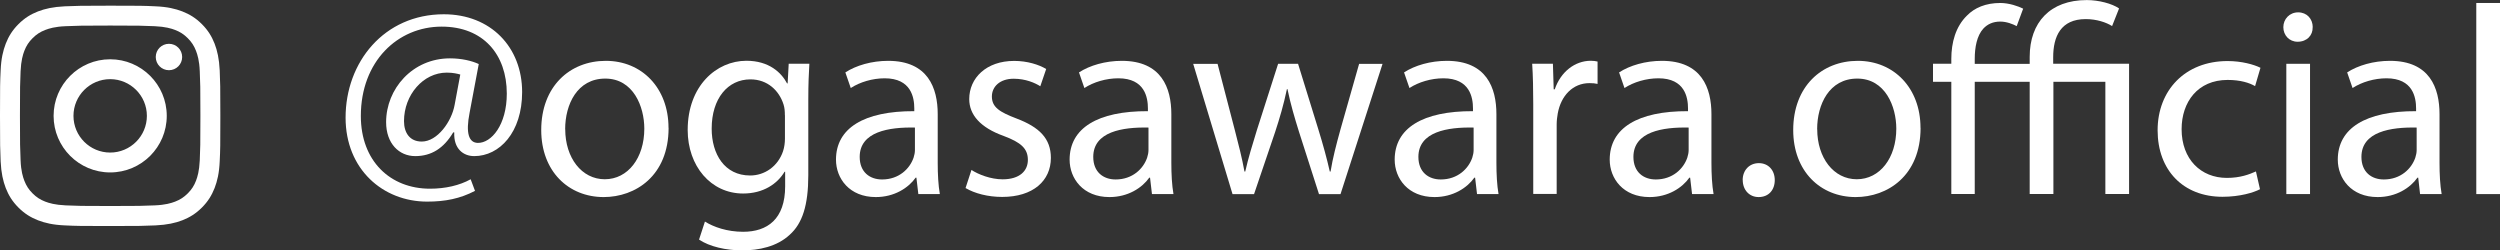 <?xml version="1.0" encoding="UTF-8"?>
<svg id="_レイヤー_2" data-name="レイヤー 2" xmlns="http://www.w3.org/2000/svg" viewBox="0 0 352.16 35.26">
  <rect x="0" y="0" width="352.16" height="35.26" fill="#333333" stroke="none"/>
  <defs>
    <style>
      .cls-1 {
        fill: #fff;
        stroke-width: 0px;
      }
    </style>
  </defs>
  <g id="_デザイン" data-name="デザイン">
    <g>
      <path class="cls-1" d="M15.52,3.6c4.14,0,4.63.02,6.27.09,1.51.07,2.33.32,2.88.53.72.28,1.24.62,1.78,1.16.54.54.88,1.06,1.16,1.78.21.55.47,1.37.53,2.88.07,1.64.09,2.13.09,6.27s-.02,4.63-.09,6.27c-.07,1.51-.32,2.33-.53,2.88-.28.72-.62,1.24-1.16,1.78-.54.54-1.06.88-1.78,1.16-.55.21-1.37.47-2.88.53-1.64.07-2.13.09-6.27.09s-4.63-.02-6.27-.09c-1.51-.07-2.33-.32-2.88-.53-.72-.28-1.24-.62-1.78-1.16-.54-.54-.88-1.06-1.16-1.78-.21-.55-.47-1.37-.53-2.88-.07-1.64-.09-2.13-.09-6.27s.02-4.63.09-6.27c.07-1.51.32-2.33.53-2.88.28-.72.62-1.24,1.16-1.78.54-.54,1.06-.88,1.78-1.16.55-.21,1.37-.47,2.88-.53,1.64-.07,2.13-.09,6.27-.09ZM15.52.8c-4.21,0-4.74.02-6.4.09-1.65.08-2.78.34-3.77.72-1.02.4-1.89.93-2.75,1.79-.86.86-1.39,1.73-1.79,2.75-.38.99-.65,2.12-.72,3.77-.08,1.66-.09,2.18-.09,6.4s.02,4.74.09,6.4c.08,1.65.34,2.78.72,3.77.4,1.02.93,1.89,1.79,2.75.86.86,1.73,1.39,2.75,1.79.99.38,2.12.65,3.77.72,1.66.08,2.18.09,6.4.09s4.74-.02,6.4-.09c1.65-.08,2.78-.34,3.77-.72,1.02-.4,1.89-.93,2.75-1.79.86-.86,1.39-1.73,1.79-2.75.38-.99.65-2.12.72-3.77.08-1.66.09-2.18.09-6.4s-.02-4.74-.09-6.4c-.08-1.65-.34-2.78-.72-3.77-.4-1.02-.93-1.89-1.79-2.75-.86-.86-1.73-1.39-2.75-1.79-.99-.38-2.12-.65-3.77-.72-1.66-.08-2.18-.09-6.4-.09ZM15.52,8.35c-4.4,0-7.97,3.57-7.97,7.97s3.57,7.97,7.97,7.97,7.97-3.57,7.97-7.97-3.57-7.97-7.97-7.97ZM15.52,21.49c-2.86,0-5.17-2.32-5.17-5.17s2.32-5.17,5.17-5.17,5.17,2.32,5.17,5.17-2.32,5.17-5.17,5.17ZM23.8,6.17c-1.03,0-1.86.83-1.86,1.86s.83,1.86,1.86,1.86,1.86-.83,1.86-1.86-.83-1.86-1.86-1.86Z"/>
      <g>
        <path class="cls-1" d="M66.92,26.88c-2.09,1.1-4.21,1.52-6.75,1.52-6.22,0-11.49-4.55-11.49-11.83,0-7.81,5.42-14.56,13.84-14.56,6.6,0,11.03,4.63,11.03,10.96,0,5.69-3.19,9.02-6.75,9.02-1.52,0-2.92-1.02-2.81-3.34h-.15c-1.33,2.24-3.07,3.34-5.35,3.34s-4.1-1.78-4.1-4.78c0-4.7,3.72-8.99,8.99-8.99,1.63,0,3.07.34,4.06.8l-1.29,6.86c-.57,2.88-.11,4.21,1.14,4.25,1.93.04,4.1-2.54,4.1-6.94,0-5.5-3.3-9.44-9.18-9.44-6.18,0-11.38,4.89-11.38,12.59,0,6.33,4.13,10.24,9.74,10.24,2.16,0,4.17-.46,5.73-1.33l.61,1.63ZM64.84,10.5c-.38-.11-1.02-.27-1.9-.27-3.34,0-6.03,3.15-6.03,6.83,0,1.67.83,2.88,2.5,2.88,2.2,0,4.21-2.81,4.63-5.16l.8-4.29Z"/>
        <path class="cls-1" d="M94.18,18.01c0,6.79-4.7,9.75-9.14,9.75-4.97,0-8.8-3.64-8.8-9.44,0-6.14,4.02-9.75,9.1-9.75s8.83,3.83,8.83,9.44ZM79.62,18.2c0,4.02,2.31,7.05,5.57,7.05s5.57-3,5.57-7.13c0-3.11-1.55-7.05-5.5-7.05s-5.65,3.64-5.65,7.13Z"/>
        <path class="cls-1" d="M114.01,8.99c-.08,1.33-.15,2.81-.15,5.04v10.66c0,4.21-.83,6.79-2.62,8.38-1.78,1.67-4.36,2.2-6.67,2.2s-4.63-.53-6.1-1.52l.83-2.54c1.21.76,3.11,1.44,5.38,1.44,3.41,0,5.92-1.78,5.92-6.41v-2.05h-.08c-1.02,1.71-3,3.07-5.84,3.07-4.55,0-7.81-3.87-7.81-8.95,0-6.22,4.06-9.75,8.27-9.75,3.19,0,4.93,1.67,5.73,3.19h.08l.15-2.77h2.92ZM110.56,16.23c0-.57-.04-1.06-.19-1.52-.61-1.93-2.24-3.53-4.66-3.53-3.19,0-5.46,2.69-5.46,6.94,0,3.6,1.82,6.6,5.42,6.6,2.05,0,3.91-1.29,4.63-3.41.19-.57.27-1.21.27-1.78v-3.3Z"/>
        <path class="cls-1" d="M129.36,27.34l-.27-2.31h-.11c-1.02,1.44-3,2.73-5.61,2.73-3.72,0-5.61-2.62-5.61-5.27,0-4.44,3.94-6.86,11.03-6.83v-.38c0-1.52-.42-4.25-4.17-4.25-1.71,0-3.49.53-4.78,1.37l-.76-2.2c1.52-.99,3.72-1.63,6.03-1.63,5.61,0,6.98,3.83,6.98,7.51v6.86c0,1.59.08,3.15.3,4.4h-3.03ZM128.87,17.97c-3.64-.08-7.77.57-7.77,4.13,0,2.16,1.44,3.18,3.15,3.18,2.39,0,3.91-1.52,4.44-3.07.11-.34.19-.72.19-1.06v-3.19Z"/>
        <path class="cls-1" d="M136.83,23.93c.99.65,2.73,1.33,4.4,1.33,2.43,0,3.56-1.21,3.56-2.73,0-1.59-.95-2.46-3.41-3.38-3.3-1.18-4.85-3-4.85-5.19,0-2.96,2.39-5.38,6.33-5.38,1.86,0,3.49.53,4.51,1.14l-.83,2.43c-.72-.46-2.05-1.06-3.75-1.06-1.97,0-3.07,1.14-3.07,2.5,0,1.52,1.1,2.2,3.49,3.11,3.19,1.21,4.82,2.81,4.82,5.54,0,3.22-2.5,5.5-6.86,5.5-2.01,0-3.87-.49-5.16-1.25l.83-2.54Z"/>
        <path class="cls-1" d="M162.27,27.34l-.27-2.31h-.11c-1.02,1.44-3,2.73-5.61,2.73-3.72,0-5.61-2.62-5.61-5.27,0-4.44,3.94-6.86,11.03-6.83v-.38c0-1.52-.42-4.25-4.17-4.25-1.71,0-3.49.53-4.78,1.37l-.76-2.2c1.52-.99,3.72-1.63,6.03-1.63,5.61,0,6.98,3.83,6.98,7.51v6.86c0,1.59.08,3.15.3,4.4h-3.03ZM161.77,17.97c-3.64-.08-7.77.57-7.77,4.13,0,2.16,1.44,3.18,3.15,3.18,2.39,0,3.91-1.52,4.44-3.07.11-.34.19-.72.19-1.06v-3.19Z"/>
        <path class="cls-1" d="M171.51,8.99l2.43,9.33c.53,2.05,1.02,3.94,1.36,5.84h.11c.42-1.86,1.02-3.83,1.63-5.8l3-9.37h2.81l2.84,9.18c.68,2.2,1.21,4.13,1.63,5.99h.11c.3-1.86.8-3.79,1.4-5.95l2.62-9.21h3.3l-5.92,18.35h-3.03l-2.81-8.76c-.64-2.05-1.18-3.87-1.63-6.03h-.08c-.46,2.2-1.02,4.09-1.67,6.07l-2.96,8.72h-3.03l-5.54-18.35h3.41Z"/>
        <path class="cls-1" d="M208.06,27.34l-.27-2.31h-.11c-1.02,1.44-3,2.73-5.61,2.73-3.72,0-5.61-2.62-5.61-5.27,0-4.44,3.94-6.86,11.03-6.83v-.38c0-1.52-.42-4.25-4.17-4.25-1.71,0-3.49.53-4.78,1.37l-.76-2.2c1.52-.99,3.72-1.63,6.03-1.63,5.61,0,6.98,3.83,6.98,7.51v6.86c0,1.59.08,3.15.3,4.4h-3.03ZM207.57,17.97c-3.64-.08-7.77.57-7.77,4.13,0,2.16,1.44,3.18,3.15,3.18,2.39,0,3.91-1.52,4.44-3.07.11-.34.19-.72.19-1.06v-3.19Z"/>
        <path class="cls-1" d="M215.98,14.71c0-2.16-.04-4.02-.15-5.73h2.92l.11,3.6h.15c.83-2.46,2.84-4.02,5.08-4.02.38,0,.64.04.95.11v3.15c-.34-.08-.68-.11-1.14-.11-2.35,0-4.02,1.78-4.47,4.28-.08.46-.15.99-.15,1.55v9.78h-3.3v-12.63Z"/>
        <path class="cls-1" d="M238.35,27.34l-.27-2.31h-.11c-1.02,1.44-3,2.73-5.61,2.73-3.72,0-5.61-2.62-5.61-5.27,0-4.44,3.94-6.86,11.03-6.83v-.38c0-1.52-.42-4.25-4.17-4.25-1.71,0-3.49.53-4.78,1.37l-.76-2.2c1.52-.99,3.72-1.63,6.03-1.63,5.61,0,6.98,3.83,6.98,7.51v6.86c0,1.59.08,3.15.3,4.4h-3.03ZM237.86,17.97c-3.64-.08-7.77.57-7.77,4.13,0,2.16,1.44,3.18,3.15,3.18,2.39,0,3.91-1.52,4.44-3.07.11-.34.19-.72.19-1.06v-3.19Z"/>
        <path class="cls-1" d="M245.48,25.37c0-1.4.95-2.39,2.28-2.39s2.24.99,2.24,2.39-.87,2.39-2.27,2.39c-1.33,0-2.24-1.02-2.24-2.39Z"/>
        <path class="cls-1" d="M270.54,18.01c0,6.79-4.7,9.75-9.14,9.75-4.97,0-8.8-3.64-8.8-9.44,0-6.14,4.02-9.75,9.1-9.75s8.83,3.83,8.83,9.44ZM255.98,18.2c0,4.02,2.31,7.05,5.57,7.05s5.57-3,5.57-7.13c0-3.11-1.55-7.05-5.5-7.05s-5.65,3.64-5.65,7.13Z"/>
        <path class="cls-1" d="M297.53,3.68c-.83-.53-2.2-.99-3.72-.99-3.53,0-4.59,2.46-4.59,5.38v.91h10.69v18.35h-3.34v-15.81h-7.32v15.81h-3.34v-15.81h-7.74v15.81h-3.3v-15.81h-2.58v-2.54h2.58v-.68c0-2.31.61-4.55,2.2-6.1,1.06-1.1,2.65-1.78,4.7-1.78,1.25,0,2.54.46,3.22.8l-.91,2.46c-.57-.3-1.44-.64-2.31-.64-1.06,0-1.82.38-2.39.99-.91.99-1.21,2.65-1.21,4.25v.72h7.74v-.99c0-4.85,2.88-8,8.04-8,1.67,0,3.56.49,4.55,1.18l-.99,2.5Z"/>
        <path class="cls-1" d="M318.34,26.66c-.87.46-2.81,1.06-5.27,1.06-5.54,0-9.14-3.75-9.14-9.37s3.87-9.75,9.86-9.75c1.97,0,3.72.49,4.63.95l-.76,2.58c-.8-.46-2.05-.87-3.87-.87-4.21,0-6.48,3.11-6.48,6.94,0,4.25,2.73,6.86,6.37,6.86,1.9,0,3.15-.49,4.1-.91l.57,2.5Z"/>
        <path class="cls-1" d="M325.77,3.83c.04,1.14-.8,2.05-2.12,2.05-1.17,0-2.01-.91-2.01-2.05s.87-2.09,2.09-2.09,2.05.91,2.05,2.09ZM322.06,27.34V8.99h3.34v18.35h-3.34Z"/>
        <path class="cls-1" d="M340.9,27.34l-.26-2.31h-.11c-1.02,1.44-3,2.73-5.61,2.73-3.72,0-5.61-2.62-5.61-5.27,0-4.44,3.94-6.86,11.03-6.83v-.38c0-1.52-.42-4.25-4.17-4.25-1.71,0-3.49.53-4.78,1.37l-.76-2.2c1.52-.99,3.72-1.63,6.03-1.63,5.61,0,6.98,3.83,6.98,7.51v6.86c0,1.59.08,3.15.3,4.4h-3.03ZM340.41,17.97c-3.64-.08-7.77.57-7.77,4.13,0,2.16,1.44,3.18,3.15,3.18,2.39,0,3.91-1.52,4.44-3.07.11-.34.19-.72.19-1.06v-3.19Z"/>
        <path class="cls-1" d="M348.82.42h3.34v26.92h-3.34V.42Z"/>
      </g>
    </g>
  </g>
</svg>